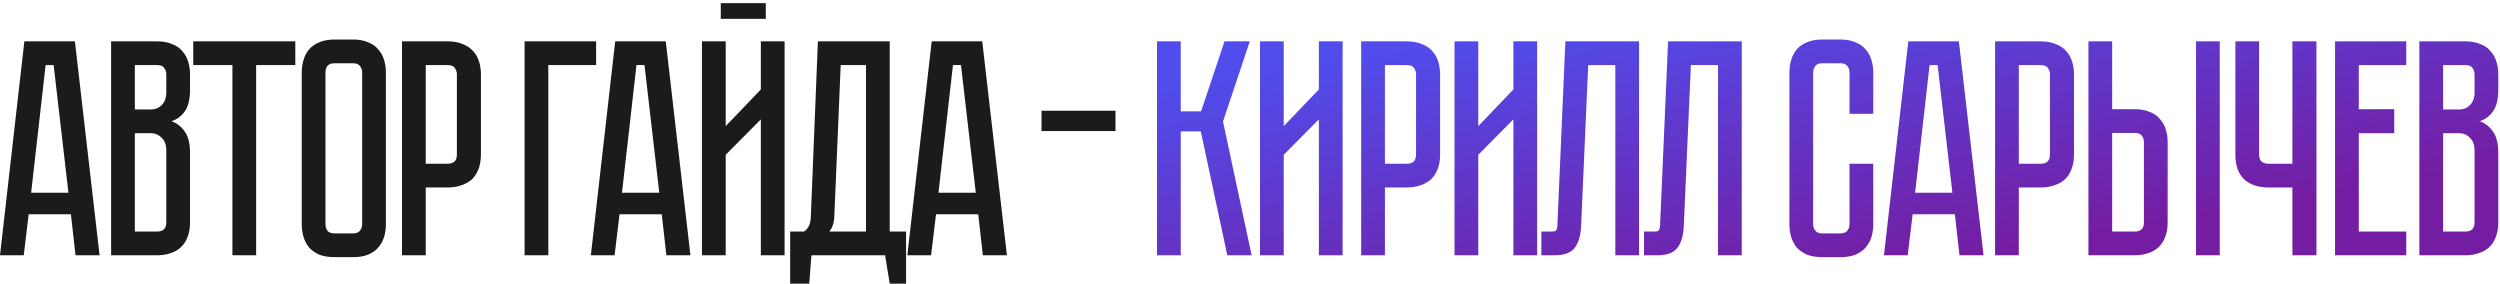 <?xml version="1.0" encoding="UTF-8"?> <svg xmlns="http://www.w3.org/2000/svg" width="519" height="59" viewBox="0 0 519 59" fill="none"><path d="M14.72 44.488H5.952L4.928 53H0L5.056 8.584H15.552L20.672 53H15.68L14.72 44.488ZM14.208 40.008L11.136 13.512H9.472L6.464 40.008H14.208ZM32.603 8.584C33.841 8.584 34.886 8.776 35.739 9.16C36.636 9.501 37.34 9.992 37.852 10.632C38.406 11.229 38.812 11.955 39.068 12.808C39.324 13.619 39.452 14.493 39.452 15.432V18.568C39.452 20.573 39.089 22.088 38.364 23.112C37.681 24.093 36.764 24.776 35.611 25.16C36.764 25.587 37.681 26.312 38.364 27.336C39.089 28.317 39.452 29.811 39.452 31.816V46.152C39.452 47.389 39.26 48.456 38.876 49.352C38.534 50.205 38.044 50.909 37.404 51.464C36.806 51.976 36.081 52.36 35.227 52.616C34.417 52.872 33.542 53 32.603 53H23.067V8.584H32.603ZM34.523 31.176C34.523 30.067 34.203 29.213 33.563 28.616C32.966 27.976 32.219 27.656 31.323 27.656H27.995V48.072H32.603C33.158 48.072 33.606 47.944 33.947 47.688C34.331 47.389 34.523 46.877 34.523 46.152V31.176ZM34.523 15.432C34.523 14.92 34.374 14.472 34.075 14.088C33.819 13.704 33.329 13.512 32.603 13.512H27.995V22.728H31.323C32.219 22.728 32.966 22.429 33.563 21.832C34.203 21.192 34.523 20.317 34.523 19.208V15.432ZM40.12 8.584H61.304V13.512H53.176V53H48.248V13.512H40.12V8.584ZM73.264 8.2C74.501 8.2 75.547 8.392 76.4 8.776C77.296 9.117 78 9.608 78.512 10.248C79.067 10.845 79.472 11.571 79.728 12.424C79.984 13.235 80.112 14.109 80.112 15.048V46.536C80.112 47.475 79.984 48.371 79.728 49.224C79.472 50.035 79.067 50.76 78.512 51.4C78 51.997 77.296 52.488 76.4 52.872C75.547 53.213 74.501 53.384 73.264 53.384H69.488C68.251 53.384 67.184 53.213 66.288 52.872C65.435 52.488 64.731 51.997 64.176 51.4C63.664 50.76 63.28 50.035 63.024 49.224C62.768 48.371 62.64 47.475 62.64 46.536V15.048C62.64 14.109 62.768 13.235 63.024 12.424C63.28 11.571 63.664 10.845 64.176 10.248C64.731 9.608 65.435 9.117 66.288 8.776C67.184 8.392 68.251 8.2 69.488 8.2H73.264ZM73.264 48.456C73.947 48.456 74.437 48.264 74.736 47.88C75.035 47.496 75.184 47.048 75.184 46.536V15.048C75.184 14.536 75.035 14.088 74.736 13.704C74.437 13.32 73.947 13.128 73.264 13.128H69.488C68.763 13.128 68.251 13.32 67.952 13.704C67.696 14.088 67.568 14.536 67.568 15.048V46.536C67.568 47.048 67.696 47.496 67.952 47.88C68.251 48.264 68.763 48.456 69.488 48.456H73.264ZM99.841 32.072C99.841 33.309 99.65 34.376 99.266 35.272C98.924 36.125 98.433 36.829 97.793 37.384C97.153 37.896 96.407 38.28 95.553 38.536C94.743 38.792 93.868 38.92 92.93 38.92H88.385V53H83.457V8.584H92.93C94.167 8.584 95.212 8.776 96.066 9.16C96.962 9.501 97.687 9.992 98.242 10.632C98.796 11.229 99.201 11.955 99.457 12.808C99.713 13.619 99.841 14.493 99.841 15.432V32.072ZM94.85 15.432C94.85 14.92 94.7 14.472 94.401 14.088C94.145 13.704 93.655 13.512 92.93 13.512H88.385V33.992H92.93C93.484 33.992 93.932 33.864 94.273 33.608C94.657 33.309 94.85 32.797 94.85 32.072V15.432ZM123.753 8.584V13.512H113.833V53H108.905V8.584H123.753ZM138.34 53L137.38 44.488H128.612L127.588 53H122.66L127.716 8.584H138.212L143.332 53H138.34ZM129.124 40.008H136.868L133.796 13.512H132.132L129.124 40.008ZM158.976 0.648V3.912H149.632V0.648H158.976ZM157.952 53V24.776L150.656 32.136V53H145.728V8.584H150.656V26.184L157.952 18.568V8.584H162.88V53H157.952ZM188.098 48.072V58.888H184.706L183.747 53H168.45L168.002 58.888H164.034V48.072H166.914C167.81 47.475 168.28 46.493 168.322 45.128L169.794 8.584H184.706V48.072H188.098ZM179.778 48.072V13.512H174.53L173.186 45.32C173.101 46.429 172.76 47.347 172.162 48.072H179.778ZM204.043 53L203.083 44.488H194.315L193.291 53H188.363L193.419 8.584H203.915L209.035 53H204.043ZM194.827 40.008H202.571L199.499 13.512H197.835L194.827 40.008ZM231.577 27.208H216.217V22.984H231.577V27.208Z" fill="#1B1B1B"></path><path d="M240.195 8.584H245.123V23.112H249.347L254.211 8.584H259.459L253.891 25.224L259.843 53H254.787L249.283 27.272H245.123V53H240.195V8.584ZM273.799 53V24.776L266.503 32.136V53H261.575V8.584H266.503V26.184L273.799 18.568V8.584H278.727V53H273.799ZM298.964 32.072C298.964 33.309 298.772 34.376 298.388 35.272C298.047 36.125 297.556 36.829 296.916 37.384C296.276 37.896 295.529 38.28 294.676 38.536C293.865 38.792 292.991 38.92 292.052 38.92H287.508V53H282.58V8.584H292.052C293.289 8.584 294.335 8.776 295.188 9.16C296.084 9.501 296.809 9.992 297.364 10.632C297.919 11.229 298.324 11.955 298.58 12.808C298.836 13.619 298.964 14.493 298.964 15.432V32.072ZM293.972 15.432C293.972 14.92 293.823 14.472 293.524 14.088C293.268 13.704 292.777 13.512 292.052 13.512H287.508V33.992H292.052C292.607 33.992 293.055 33.864 293.396 33.608C293.78 33.309 293.972 32.797 293.972 32.072V15.432ZM314.184 53V24.776L306.888 32.136V53H301.96V8.584H306.888V26.184L314.184 18.568V8.584H319.112V53H314.184ZM340.27 8.584V53H335.342V13.512H329.71L328.238 46.856C328.153 48.904 327.705 50.44 326.894 51.464C326.126 52.488 324.718 53 322.67 53H319.982V48.072H322.03C322.542 48.072 322.862 48.008 322.99 47.88C323.161 47.709 323.268 47.368 323.31 46.856L324.974 8.584H340.27ZM361.588 8.584V53H356.66V13.512H351.028L349.556 46.856C349.471 48.904 349.023 50.44 348.212 51.464C347.444 52.488 346.036 53 343.988 53H341.3V48.072H343.348C343.86 48.072 344.18 48.008 344.308 47.88C344.479 47.709 344.585 47.368 344.628 46.856L346.292 8.584H361.588ZM383.96 33.992H388.888V46.536C388.888 47.475 388.76 48.371 388.504 49.224C388.248 50.035 387.843 50.76 387.288 51.4C386.776 51.997 386.072 52.488 385.176 52.872C384.323 53.213 383.277 53.384 382.04 53.384H378.328C377.091 53.384 376.024 53.213 375.128 52.872C374.275 52.488 373.571 51.997 373.016 51.4C372.504 50.76 372.12 50.035 371.864 49.224C371.608 48.371 371.48 47.475 371.48 46.536V15.048C371.48 14.109 371.608 13.235 371.864 12.424C372.12 11.571 372.504 10.845 373.016 10.248C373.571 9.608 374.275 9.117 375.128 8.776C376.024 8.392 377.091 8.2 378.328 8.2H382.04C383.277 8.2 384.323 8.392 385.176 8.776C386.072 9.117 386.776 9.608 387.288 10.248C387.843 10.845 388.248 11.571 388.504 12.424C388.76 13.235 388.888 14.109 388.888 15.048V23.624H383.96V15.048C383.96 14.536 383.811 14.088 383.512 13.704C383.213 13.32 382.723 13.128 382.04 13.128H378.328C377.645 13.128 377.155 13.32 376.856 13.704C376.557 14.088 376.408 14.536 376.408 15.048V46.536C376.408 47.048 376.557 47.496 376.856 47.88C377.155 48.264 377.645 48.456 378.328 48.456H382.04C382.723 48.456 383.213 48.264 383.512 47.88C383.811 47.496 383.96 47.048 383.96 46.536V33.992ZM406.79 53L405.83 44.488H397.062L396.038 53H391.11L396.166 8.584H406.662L411.782 53H406.79ZM397.574 40.008H405.318L402.246 13.512H400.582L397.574 40.008ZM430.561 32.072C430.561 33.309 430.369 34.376 429.985 35.272C429.644 36.125 429.153 36.829 428.513 37.384C427.873 37.896 427.127 38.28 426.273 38.536C425.463 38.792 424.588 38.92 423.649 38.92H419.105V53H414.177V8.584H423.649C424.887 8.584 425.932 8.776 426.785 9.16C427.681 9.501 428.407 9.992 428.961 10.632C429.516 11.229 429.921 11.955 430.177 12.808C430.433 13.619 430.561 14.493 430.561 15.432V32.072ZM425.569 15.432C425.569 14.92 425.42 14.472 425.121 14.088C424.865 13.704 424.375 13.512 423.649 13.512H419.105V33.992H423.649C424.204 33.992 424.652 33.864 424.993 33.608C425.377 33.309 425.569 32.797 425.569 32.072V15.432ZM443.157 22.664C444.395 22.664 445.44 22.856 446.293 23.24C447.189 23.581 447.893 24.072 448.405 24.712C448.96 25.309 449.365 26.035 449.621 26.888C449.877 27.699 450.005 28.573 450.005 29.512V46.152C450.005 47.389 449.813 48.456 449.429 49.352C449.088 50.205 448.597 50.909 447.957 51.464C447.36 51.976 446.635 52.36 445.781 52.616C444.971 52.872 444.096 53 443.157 53H433.557V8.584H438.485V22.664H443.157ZM445.077 29.512C445.077 28.957 444.928 28.509 444.629 28.168C444.373 27.784 443.883 27.592 443.157 27.592H438.485V48.072H443.157C443.712 48.072 444.16 47.944 444.501 47.688C444.885 47.389 445.077 46.877 445.077 46.152V29.512ZM460.821 8.584V53H455.893V8.584H460.821ZM480.895 8.584V53H475.903V38.92H470.911C469.972 38.92 469.076 38.792 468.223 38.536C467.412 38.28 466.687 37.896 466.047 37.384C465.449 36.829 464.959 36.125 464.575 35.272C464.233 34.376 464.062 33.309 464.062 32.072V8.584H468.991V32.072C468.991 32.797 469.183 33.309 469.567 33.608C469.951 33.864 470.399 33.992 470.911 33.992H475.903V8.584H480.895ZM484.755 8.584H499.539V13.512H489.683V22.664H497.043V27.656H489.683V48.072H499.539V53H484.755V8.584ZM511.796 8.584C513.033 8.584 514.079 8.776 514.932 9.16C515.828 9.501 516.532 9.992 517.044 10.632C517.599 11.229 518.004 11.955 518.26 12.808C518.516 13.619 518.644 14.493 518.644 15.432V18.568C518.644 20.573 518.281 22.088 517.556 23.112C516.873 24.093 515.956 24.776 514.804 25.16C515.956 25.587 516.873 26.312 517.556 27.336C518.281 28.317 518.644 29.811 518.644 31.816V46.152C518.644 47.389 518.452 48.456 518.068 49.352C517.727 50.205 517.236 50.909 516.596 51.464C515.999 51.976 515.273 52.36 514.42 52.616C513.609 52.872 512.735 53 511.796 53H502.26V8.584H511.796ZM513.716 31.176C513.716 30.067 513.396 29.213 512.756 28.616C512.159 27.976 511.412 27.656 510.516 27.656H507.188V48.072H511.796C512.351 48.072 512.799 47.944 513.14 47.688C513.524 47.389 513.716 46.877 513.716 46.152V31.176ZM513.716 15.432C513.716 14.92 513.567 14.472 513.268 14.088C513.012 13.704 512.521 13.512 511.796 13.512H507.188V22.728H510.516C511.412 22.728 512.159 22.429 512.756 21.832C513.396 21.192 513.716 20.317 513.716 19.208V15.432Z" fill="url(#paint0_linear_1575_91)"></path><defs><linearGradient id="paint0_linear_1575_91" x1="25.314" y1="55" x2="36.262" y2="117.841" gradientUnits="userSpaceOnUse"><stop stop-color="#504DEC"></stop><stop offset="1" stop-color="#741DA2"></stop></linearGradient></defs></svg> 